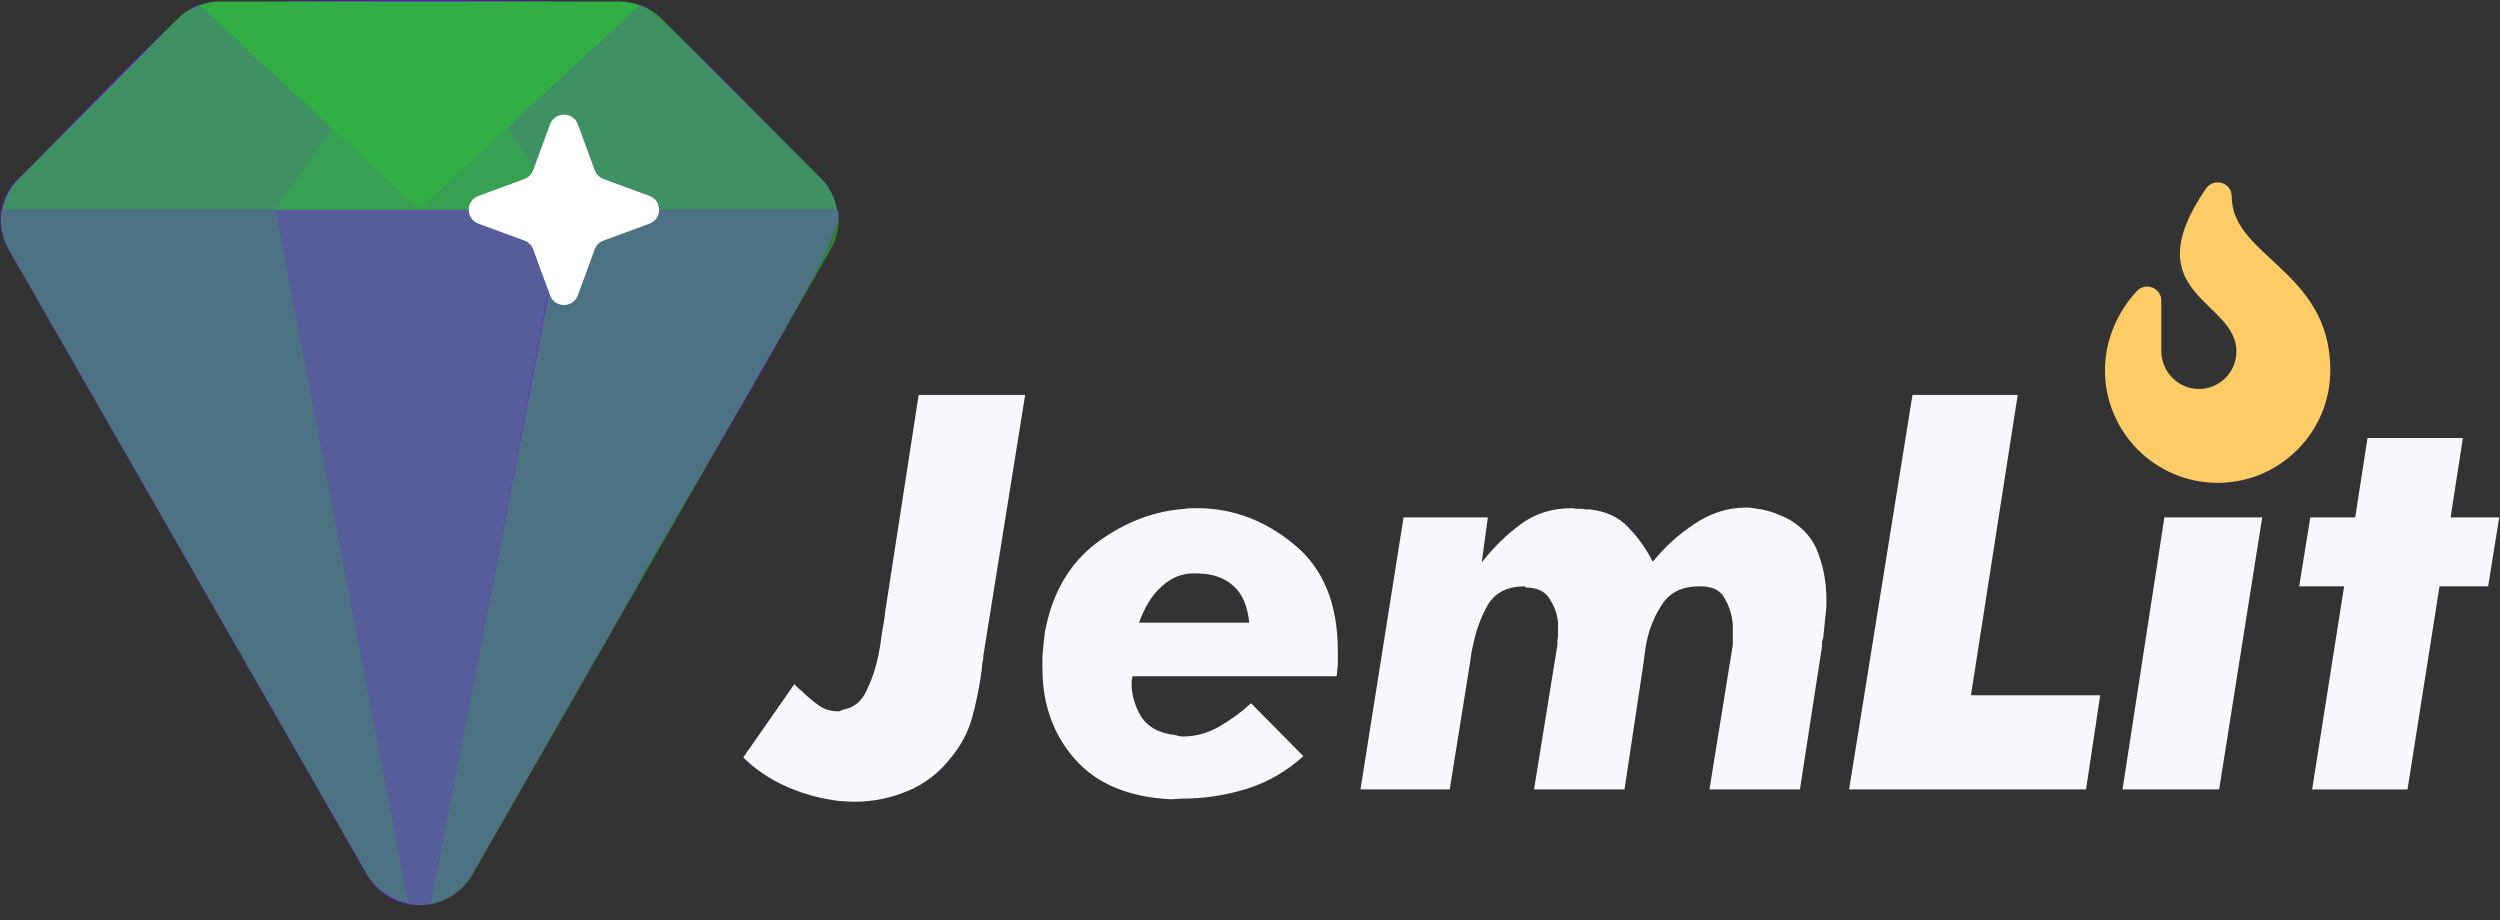 <svg width="125" height="46" viewBox="0 0 125 46" fill="none" xmlns="http://www.w3.org/2000/svg">
<rect x="0" y="0" width="125" height="46" fill="#333333" stroke="none"/>
<g clip-path="url(#clip0_18_23)">
<path d="M111.586 9.82C111.586 9.121 110.687 8.858 110.291 9.437C106.657 14.749 111.821 14.988 111.821 17.571C111.821 18.616 110.967 19.462 109.918 19.448C108.886 19.435 108.065 18.575 108.065 17.543V15.034C108.065 14.397 107.288 14.088 106.849 14.549C106.064 15.374 105.248 16.788 105.248 18.51C105.248 21.616 107.775 24.143 110.882 24.143C113.989 24.143 116.516 21.616 116.516 18.51C116.516 13.513 111.586 12.846 111.586 9.82Z" fill="#FECC67"/>
<path d="M39.717 34.209C39.779 34.271 39.84 34.333 39.902 34.394C39.963 34.456 40.025 34.507 40.086 34.548C40.353 34.815 40.63 35.05 40.917 35.256C41.204 35.461 41.522 35.563 41.871 35.563C41.892 35.563 41.922 35.563 41.964 35.563C42.005 35.543 42.056 35.522 42.117 35.502C42.158 35.481 42.199 35.471 42.24 35.471C42.282 35.45 42.312 35.44 42.333 35.44C42.784 35.317 43.123 34.999 43.348 34.486C43.594 33.973 43.779 33.43 43.902 32.855C43.984 32.466 44.046 32.086 44.087 31.717C44.148 31.348 44.2 31.04 44.241 30.794C44.241 30.773 44.241 30.763 44.241 30.763C44.241 30.742 44.241 30.722 44.241 30.701L45.933 19.747H51.257L49.195 32.609C49.195 32.65 49.185 32.702 49.164 32.763C49.164 32.825 49.164 32.876 49.164 32.917C49.144 33.02 49.123 33.132 49.102 33.255C49.102 33.358 49.092 33.471 49.072 33.594C48.969 34.353 48.815 35.112 48.61 35.871C48.405 36.61 48.046 37.286 47.533 37.902C46.938 38.661 46.21 39.215 45.348 39.564C44.507 39.912 43.635 40.087 42.733 40.087C42.548 40.087 42.353 40.077 42.148 40.056C41.964 40.056 41.779 40.035 41.594 39.995C40.774 39.871 39.963 39.625 39.163 39.256C38.384 38.887 37.717 38.425 37.163 37.871L39.717 34.209Z" fill="#F7F7FC"/>
<path d="M66.83 33.809H56.645C56.645 33.809 56.634 33.82 56.614 33.84C56.614 33.861 56.614 33.891 56.614 33.932C56.593 33.953 56.583 33.974 56.583 33.994C56.583 34.014 56.583 34.035 56.583 34.056C56.583 34.117 56.583 34.179 56.583 34.24C56.583 34.281 56.583 34.322 56.583 34.363C56.624 34.876 56.778 35.358 57.045 35.81C57.311 36.24 57.732 36.528 58.307 36.671C58.347 36.671 58.388 36.681 58.429 36.702C58.491 36.702 58.542 36.712 58.584 36.733C58.604 36.733 58.614 36.733 58.614 36.733C58.635 36.733 58.655 36.733 58.676 36.733C58.758 36.753 58.84 36.774 58.922 36.794C59.004 36.815 59.076 36.825 59.137 36.825C59.773 36.825 60.378 36.661 60.953 36.333C61.527 36.004 62.06 35.615 62.553 35.163L65.168 37.81C64.327 38.569 63.384 39.112 62.337 39.441C61.291 39.769 60.194 39.933 59.045 39.933L58.552 39.964C56.44 39.861 54.839 39.194 53.752 37.964C52.665 36.733 52.121 35.215 52.121 33.409C52.121 33.225 52.121 33.03 52.121 32.825C52.142 32.599 52.163 32.373 52.183 32.148C52.203 31.963 52.224 31.778 52.244 31.594C52.285 31.389 52.327 31.204 52.367 31.04C52.798 29.296 53.681 27.953 55.014 27.009C56.347 26.065 57.763 25.542 59.26 25.439C59.363 25.419 59.455 25.409 59.537 25.409C59.64 25.409 59.742 25.409 59.845 25.409C59.865 25.409 59.876 25.409 59.876 25.409C59.896 25.409 59.917 25.409 59.937 25.409C61.681 25.429 63.271 26.034 64.707 27.224C66.163 28.414 66.891 30.189 66.891 32.548C66.891 32.65 66.891 32.753 66.891 32.855C66.891 32.958 66.891 33.061 66.891 33.163C66.891 33.286 66.882 33.399 66.861 33.502C66.861 33.604 66.851 33.707 66.83 33.809ZM59.66 28.671C59.086 28.671 58.563 28.886 58.091 29.317C57.619 29.727 57.24 30.332 56.953 31.132H62.461C62.378 30.291 62.112 29.676 61.66 29.286C61.209 28.876 60.594 28.671 59.814 28.671H59.66Z" fill="#F7F7FC"/>
<path d="M68.024 39.471L70.178 25.87H74.394L74.087 28.117C74.722 27.317 75.389 26.67 76.087 26.178C76.784 25.665 77.625 25.409 78.61 25.409C78.671 25.409 78.733 25.419 78.794 25.439C78.877 25.439 78.959 25.439 79.041 25.439C79.123 25.439 79.195 25.45 79.256 25.47C79.338 25.47 79.41 25.47 79.472 25.47C80.272 25.552 80.908 25.84 81.379 26.332C81.872 26.824 82.292 27.409 82.641 28.086C83.216 27.368 83.903 26.742 84.703 26.209C85.523 25.655 86.385 25.378 87.288 25.378C87.472 25.378 87.657 25.398 87.842 25.439C88.047 25.46 88.251 25.501 88.457 25.562C88.621 25.604 88.785 25.665 88.949 25.747C89.134 25.809 89.298 25.881 89.441 25.963C90.18 26.393 90.673 26.968 90.919 27.686C91.185 28.404 91.319 29.153 91.319 29.932C91.319 30.055 91.319 30.178 91.319 30.301C91.319 30.404 91.308 30.517 91.288 30.64C91.267 30.845 91.247 31.05 91.227 31.255C91.206 31.46 91.185 31.666 91.165 31.871C91.144 31.932 91.124 32.004 91.103 32.086C91.103 32.168 91.103 32.24 91.103 32.302L89.996 39.471H85.472L86.641 32.24V31.532C86.641 31.491 86.641 31.45 86.641 31.409C86.641 31.348 86.641 31.286 86.641 31.225C86.6 30.753 86.467 30.322 86.241 29.932C86.036 29.522 85.636 29.317 85.041 29.317H84.949C84.129 29.317 83.523 29.604 83.133 30.178C82.744 30.753 82.477 31.389 82.333 32.086C82.292 32.271 82.262 32.456 82.241 32.64C82.22 32.804 82.2 32.968 82.179 33.132L81.225 39.471H76.702L77.871 32.24C77.871 32.178 77.871 32.117 77.871 32.055C77.871 31.973 77.882 31.902 77.902 31.84C77.902 31.758 77.902 31.686 77.902 31.625C77.902 31.543 77.902 31.46 77.902 31.378C77.902 31.337 77.902 31.296 77.902 31.255C77.902 31.214 77.902 31.173 77.902 31.132C77.861 30.701 77.718 30.301 77.472 29.932C77.246 29.563 76.856 29.378 76.302 29.378L76.24 29.317C75.379 29.317 74.764 29.624 74.394 30.24C74.045 30.855 73.799 31.522 73.656 32.24C73.615 32.404 73.584 32.558 73.563 32.702C73.543 32.845 73.522 32.989 73.502 33.132L72.486 39.471H68.024Z" fill="#F7F7FC"/>
<path d="M92.455 39.471L95.624 19.747H100.886L98.548 34.763H105.01L104.302 39.471H92.455Z" fill="#F7F7FC"/>
<path d="M106.126 39.471L108.219 25.87H113.111L110.957 39.471H106.126Z" fill="#F7F7FC"/>
<path d="M115.606 39.472L117.206 29.317H114.96L115.514 25.87H117.761L118.376 21.901H123.145L122.53 25.87H124.961L124.407 29.317H121.976L120.376 39.472H115.606Z" fill="#F7F7FC"/>
<g style="mix-blend-mode:screen" opacity="0.1">
<path d="M10.153 29.398H31.809L20.977 10.49L10.153 29.398Z" fill="#32AF44"/>
</g>
<path d="M41.837 10.49C41.742 9.882 41.453 9.32 41.014 8.889C40.498 8.504 32.492 -0.018 32.002 0.27C30.952 -0.062 11.002 -0.062 9.935 0.27C9.515 -0.123 1.404 8.591 0.949 8.889C0.495 9.316 0.189 9.877 0.074 10.49C-0.043 11.163 0.077 11.856 0.415 12.45L18.396 43.818C18.666 44.258 19.044 44.621 19.495 44.873C19.945 45.125 20.452 45.257 20.968 45.257C21.485 45.257 21.992 45.125 22.442 44.873C22.893 44.621 23.271 44.258 23.541 43.818L31.783 29.433C32.028 28.506 43.044 11.015 41.837 10.49Z" fill="#7417E1"/>
<g style="mix-blend-mode:screen" opacity="0.6">
<path d="M0.083 10.49C-0.03 11.163 0.091 11.855 0.425 12.45L18.405 43.818C18.633 44.167 18.931 44.465 19.28 44.693C19.622 44.928 20.01 45.089 20.418 45.165L13.786 10.49H0.083Z" fill="#32AF44"/>
</g>
<g style="mix-blend-mode:screen" opacity="0.8">
<path d="M9.943 0.271C9.538 0.411 9.17 0.641 8.867 0.944L0.992 8.889C0.538 9.316 0.232 9.877 0.117 10.49H21.012L9.943 0.271Z" fill="#32AF44"/>
</g>
<g style="mix-blend-mode:screen" opacity="0.45">
<path d="M28.196 10.49H13.785L20.417 45.2C20.804 45.279 21.203 45.279 21.59 45.2L28.196 10.49Z" fill="#32AF44"/>
</g>
<g style="mix-blend-mode:screen">
<path d="M20.977 10.49L32.01 0.27C31.683 0.145 31.337 0.08 30.986 0.078H10.967C10.617 0.081 10.271 0.146 9.943 0.27L20.977 10.49Z" fill="#32AF44"/>
</g>
<g style="mix-blend-mode:screen" opacity="0.8">
<path d="M33.086 0.944C32.786 0.637 32.417 0.406 32.01 0.271L20.977 10.49H41.845C41.75 9.882 41.462 9.32 41.022 8.889L33.086 0.944Z" fill="#32AF44"/>
</g>
<g style="mix-blend-mode:screen" opacity="0.6">
<path d="M21.562 45.2C21.978 45.122 22.372 44.955 22.718 44.71C23.074 44.47 23.373 44.153 23.593 43.783L41.547 12.45C41.889 11.858 42.009 11.163 41.888 10.49H28.238L21.562 45.2Z" fill="#32AF44"/>
</g>
<g style="mix-blend-mode:screen" opacity="0.5">
<path d="M28.196 10.49L20.977 0.078L13.785 10.49H28.196Z" fill="#32AF44"/>
</g>
<path d="M27.502 6.216C27.74 5.569 28.655 5.569 28.893 6.216L29.736 8.511C29.811 8.715 29.972 8.876 30.176 8.951L32.471 9.795C33.118 10.032 33.118 10.948 32.471 11.185L30.176 12.029C29.972 12.104 29.811 12.264 29.736 12.469L28.893 14.764C28.655 15.411 27.74 15.411 27.502 14.764L26.659 12.469C26.584 12.264 26.423 12.104 26.219 12.029L23.924 11.185C23.277 10.948 23.277 10.032 23.924 9.795L26.219 8.951C26.423 8.876 26.584 8.715 26.659 8.511L27.502 6.216Z" fill="white"/>
</g>
<defs>
<clipPath id="clip0_18_23">
<rect width="125" height="45.28" fill="white"/>
</clipPath>
</defs>
</svg>
